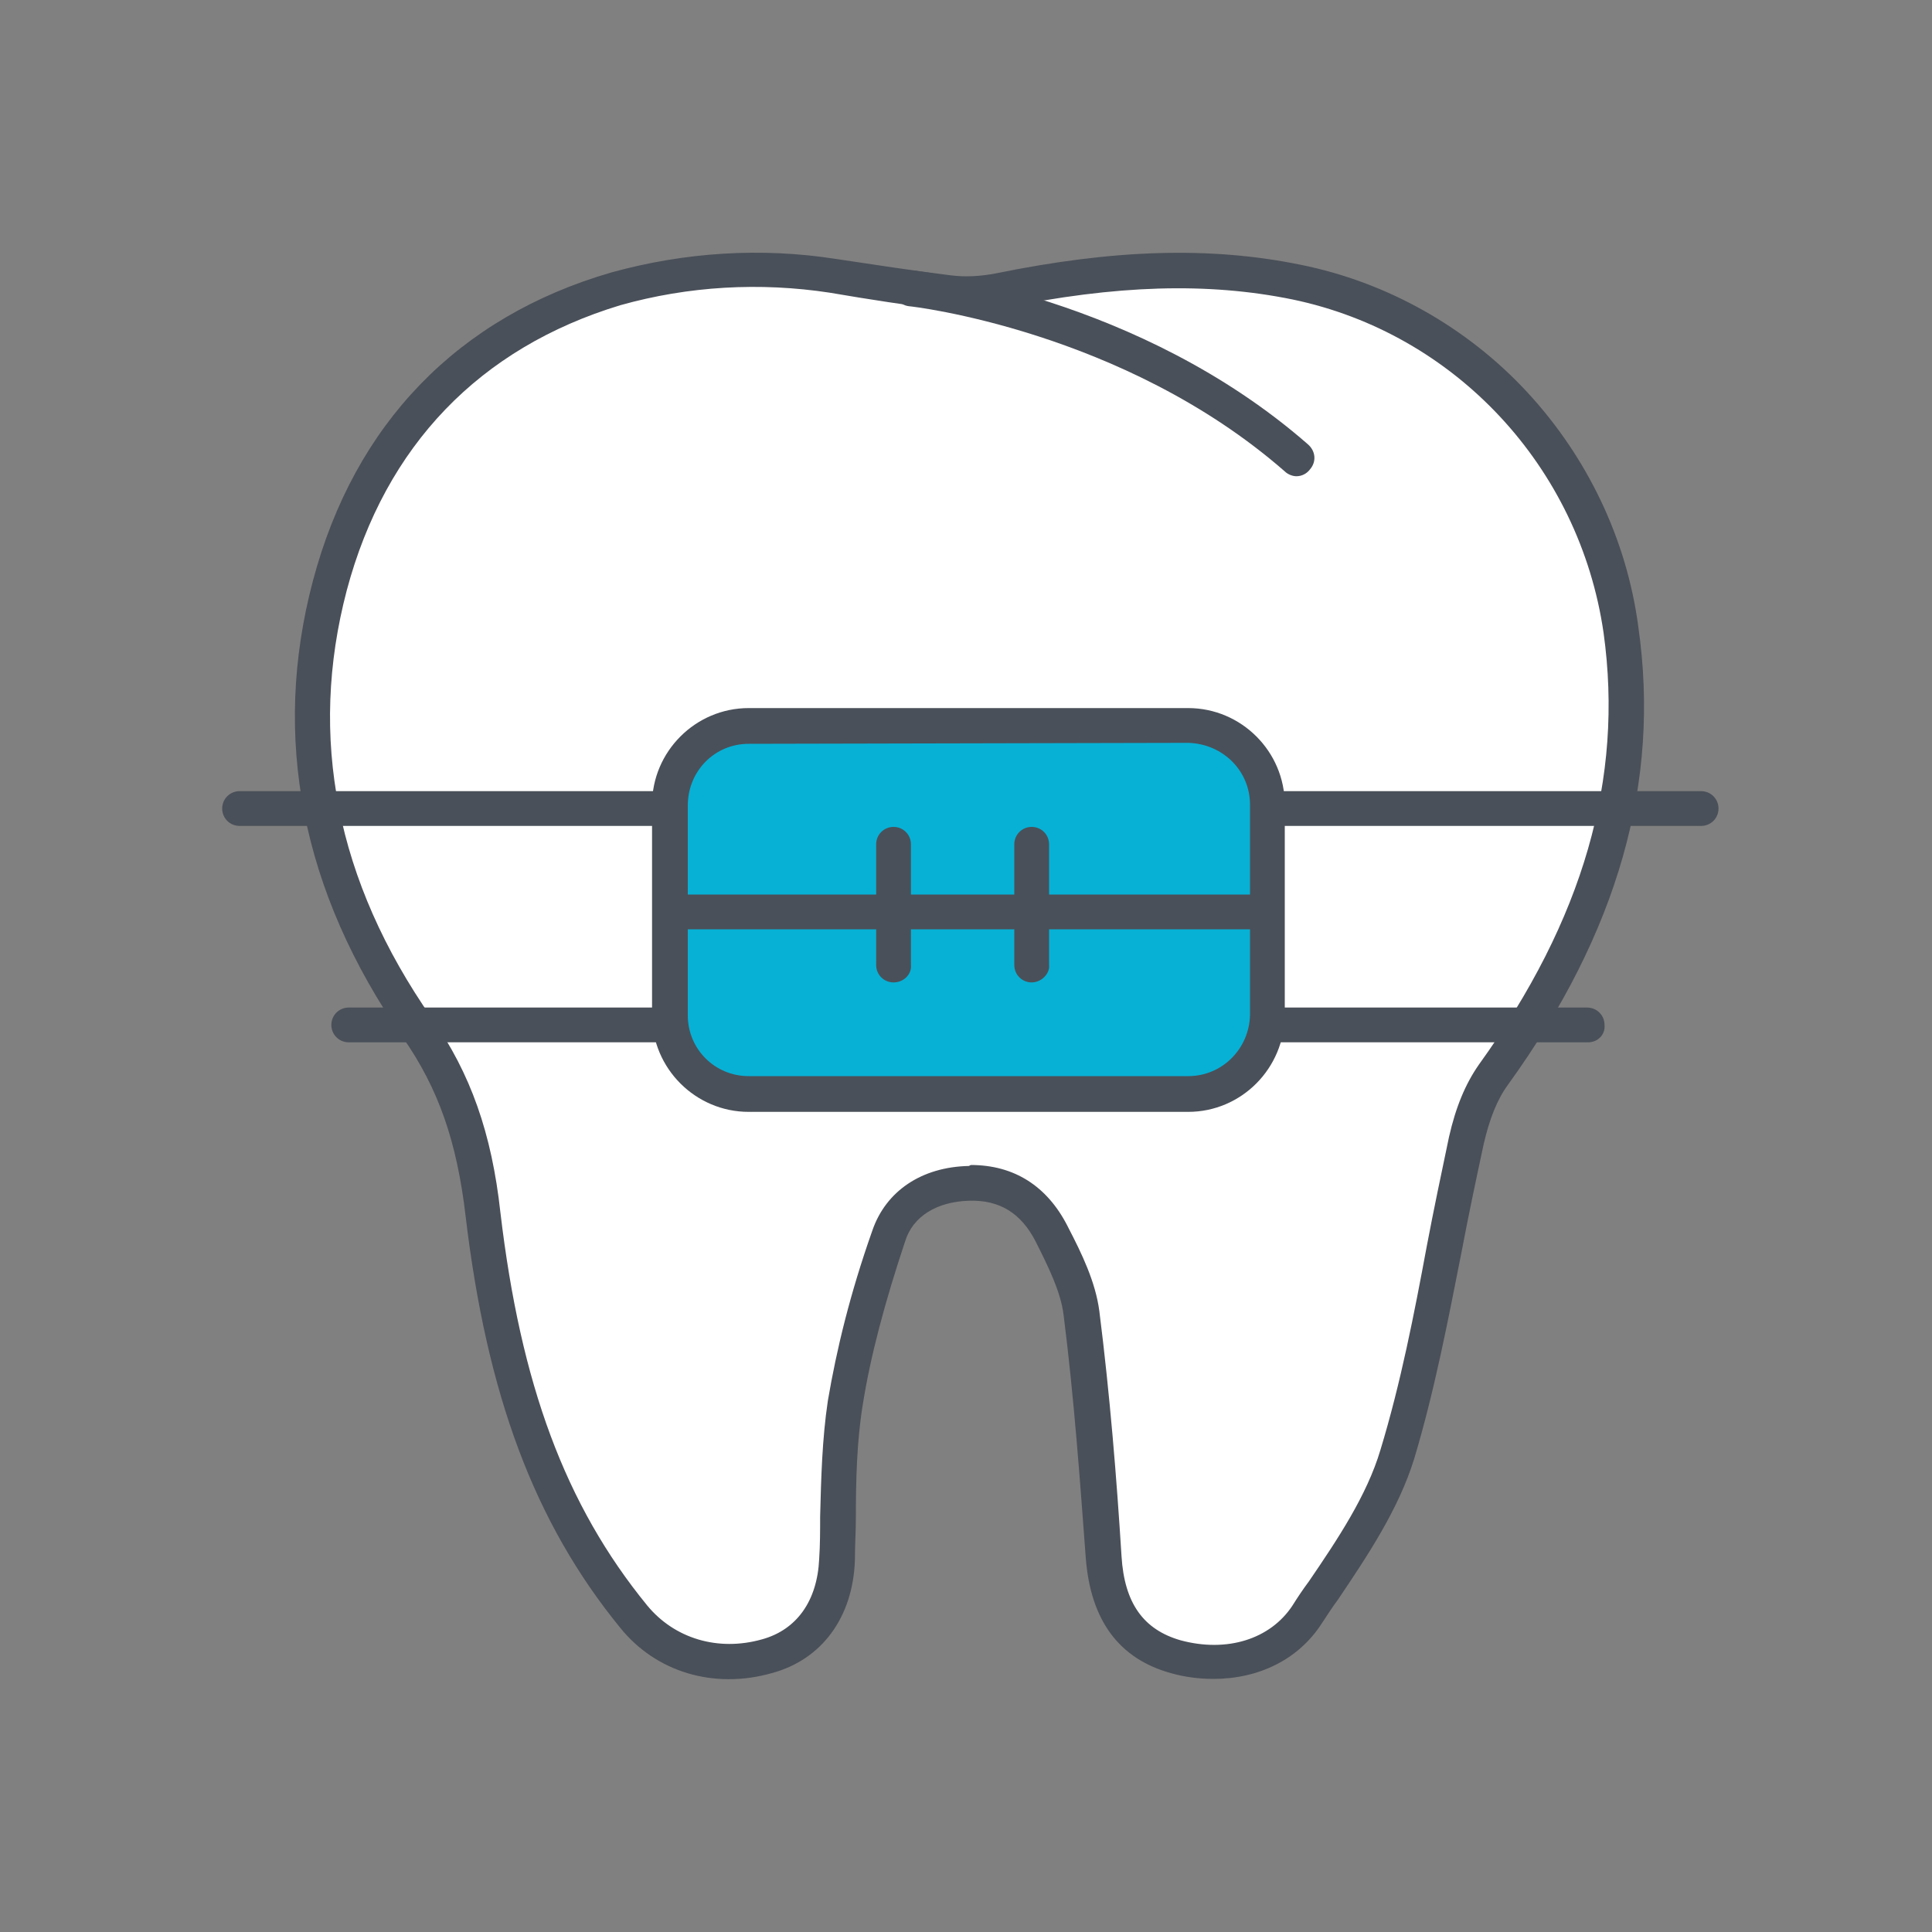 <?xml version="1.0" encoding="utf-8"?>
<!-- Generator: Adobe Illustrator 25.3.1, SVG Export Plug-In . SVG Version: 6.00 Build 0)  -->
<svg version="1.1" id="Capa_1" xmlns="http://www.w3.org/2000/svg" xmlns:xlink="http://www.w3.org/1999/xlink" x="0px" y="0px"
	 viewBox="0 0 200 200" style="enable-background:new 0 0 200 200;" xml:space="preserve">
<rect x="0" y="0" width="200" height="200" fill="#808080" stroke="none"/>
<style type="text/css">
	.st0{display:none;}
	.st1{display:inline;}
	.st2{fill:#07B1D6;}
	.st3{fill:#4A5059;}
	.st4{fill:#FFFFFF;}
	.st5{fill:none;}
</style>
<g id="Capa_2_1_" class="st0">
	<g id="Layer_2" class="st1">
		<path class="st2" d="M118.3,120.4V100H81.8v20.4l-34.9,8.5c-7.3,2.4-12.2,9.2-12.2,16.9v37h130.7v-37c0-7.7-4.9-14.5-12.2-16.9
			L118.3,120.4z"/>
		<path class="st3" d="M165.4,184.9H34.6c-1.1,0-2.1-0.9-2.1-2.1v-37c0-8.6,5.5-16.2,13.6-18.8l0.2,0l33.3-8.1V100
			c0-1.1,0.9-2.1,2.1-2.1h36.6c1.1,0,2.1,0.9,2.1,2.1v18.7l33.2,8.1l0.2,0c8.1,2.7,13.7,10.3,13.6,18.8v37
			C167.4,183.9,166.5,184.9,165.4,184.9z M36.7,180.7h126.6v-35c0-6.8-4.3-12.8-10.7-14.9l-34.7-8.5c-0.9-0.2-1.6-1-1.6-2v-18.3
			H83.8v18.3c0,0.9-0.6,1.8-1.6,2l-34.8,8.5C41,133,36.7,139,36.7,145.8V180.7z"/>
		<path class="st4" d="M134.9,42.1c0,0-17.3-1.8-22-14.5H87.3c-4.6,12.7-22,14.5-22,14.5l0.8,11.5c-0.5,0,2.5,34.9,2.5,34.9
			c0.4,4.9,3,9.3,7,12l18.4,12.2h11.9l18.4-12.1c4.1-2.7,6.7-7.1,7-11.9c0,0,3-35,2.5-35L134.9,42.1z"/>
		<path class="st3" d="M106.1,114.7H94.2c-0.4,0-0.8-0.1-1.1-0.3l-18.4-12.2c-4.5-2.9-7.5-8.1-7.9-13.6c0-0.1-0.8-8.7-1.4-17.3
			c-1-11.9-1.2-16.1-1.1-17.8l-0.8-11.3c-0.1-1.1,0.7-2.1,1.8-2.2c0.2,0,16.1-1.8,20.3-13.1c0.3-0.8,1.1-1.4,1.9-1.4h25.6
			c0.9,0,1.6,0.5,1.9,1.4C119,38.2,135,40,135.1,40c1.1,0.1,1.9,1.1,1.8,2.2l-0.8,11.4c0.1,1.7-0.2,5.9-1.1,17.8
			c-0.7,8.6-1.4,17.2-1.4,17.3c-0.4,5.5-3.4,10.5-8,13.5l-18.4,12.1C106.9,114.6,106.5,114.7,106.1,114.7z M94.8,110.6h10.7
			l17.9-11.8c3.5-2.3,5.8-6.1,6.1-10.3c1.1-12.1,2.7-31.8,2.6-34.3c0-0.2-0.1-0.4-0.1-0.6l0.7-9.6c-4.7-0.9-16.6-4-21.2-14.2H88.7
			C84.1,39.8,72.3,43,67.5,43.8l0.7,9.6c0,0.2,0,0.4,0,0.6c-0.1,2.6,1.5,22.2,2.6,34.2c0.3,4.2,2.6,8.1,6.1,10.5L94.8,110.6z
			 M132.6,54.9c0.4,0.4,0.9,0.6,1.5,0.6l0,0C133.6,55.5,133,55.3,132.6,54.9z M66.1,55.5c0.6,0,1.1-0.2,1.5-0.6
			C67.2,55.3,66.7,55.5,66.1,55.5L66.1,55.5z"/>
		<line class="st5" x1="100.2" y1="135.2" x2="100.2" y2="182.9"/>
		<path class="st3" d="M100.2,184.9c-1.1,0-2.1-0.9-2.1-2.1v-47.7c0-1.1,0.9-2.1,2.1-2.1s2.1,0.9,2.1,2.1v47.7
			C102.2,184,101.3,184.9,100.2,184.9z"/>
		<path class="st2" d="M136.8,22.4c-24-7-49.4-7-73.4,0c-2.1,0.6-3.5,2.5-3.5,4.7v25.3c0,2.7,2.2,4.9,4.9,4.9c0.4,0,0.9-0.1,1.3-0.2
			c22.3-6,45.8-6,68.1,0c2.6,0.7,5.3-0.8,6-3.4c0.1-0.4,0.2-0.8,0.2-1.3V27.1C140.3,24.9,138.9,23,136.8,22.4z"/>
		<path class="st3" d="M135.4,59.4c-0.6,0-1.2-0.1-1.8-0.2c-21.9-5.9-45.1-5.9-67,0c-3.7,1-7.5-1.2-8.5-4.9
			c-0.2-0.6-0.2-1.2-0.2-1.8V27.1c0-3.1,2-5.8,5-6.7c24.3-7.2,50.2-7.2,74.5,0l0,0c2.9,0.9,5,3.6,5,6.7v25.3
			C142.4,56.3,139.3,59.4,135.4,59.4L135.4,59.4z M100.1,50.6c11.7,0,23.3,1.5,34.6,4.6c0.8,0.2,1.7,0.1,2.4-0.5
			c0.7-0.5,1.1-1.4,1.1-2.3V27.1c0-1.3-0.8-2.4-2-2.7c-23.6-7-48.6-7-72.2,0c-1.2,0.4-2,1.5-2,2.7v25.3c0,0.9,0.4,1.7,1.1,2.3
			c0.7,0.5,1.6,0.7,2.4,0.5C76.8,52.1,88.4,50.6,100.1,50.6L100.1,50.6z"/>
		<circle class="st4" cx="112.1" cy="50.6" r="15.4"/>
		<path class="st3" d="M112.1,68.1c-9.6,0-17.4-7.8-17.4-17.4s7.8-17.4,17.4-17.4c9.6,0,17.4,7.8,17.4,17.4
			C129.5,60.2,121.7,68,112.1,68.1z M112.1,37.3c-7.3,0-13.3,6-13.3,13.3s6,13.3,13.3,13.3s13.3-6,13.3-13.3c0,0,0,0,0,0
			C125.4,43.3,119.4,37.3,112.1,37.3L112.1,37.3z"/>
		<line class="st5" x1="116.6" y1="142.6" x2="131.8" y2="142.6"/>
		<path class="st3" d="M131.8,144.7h-15.2c-1.1,0-2.1-0.9-2.1-2.1s0.9-2.1,2.1-2.1h15.2c1.1,0,2.1,0.9,2.1,2.1
			S132.9,144.7,131.8,144.7z"/>
		<polyline class="st2" points="81.8,120.4 100.1,135 118.3,120.4 		"/>
		<path class="st3" d="M100.1,137.1c-0.5,0-0.9-0.2-1.3-0.4L80.5,122c-0.9-0.7-1-2-0.3-2.9c0.7-0.9,2-1,2.9-0.3l17.1,13.6l16.9-13.6
			c0.9-0.7,2.2-0.6,2.9,0.2c0.7,0.9,0.6,2.2-0.2,2.9c0,0-0.1,0.1-0.1,0.1l-18.2,14.6C101,136.9,100.6,137.1,100.1,137.1z"/>
	</g>
</g>
<g id="Capa_2_2_" class="st0">
	<g id="Layer_2_1_" class="st1">
		<rect x="48.9" y="132.3" class="st2" width="50.9" height="49.2"/>
		<path class="st3" d="M99.8,183.5H48.9c-1.1,0-2-0.9-2-2v-49.2c0-1.1,0.9-2,2-2h50.9c1.1,0,2,0.9,2,2v49.2
			C101.8,182.6,100.9,183.5,99.8,183.5z M50.9,179.6h47v-45.3h-47V179.6z"/>
		<rect x="100.4" y="132.3" class="st2" width="50.5" height="49.2"/>
		<path class="st3" d="M150.9,183.5h-50.5c-1.1,0-2-0.9-2-2v-49.2c0-1.1,0.9-2,2-2h50.5c1.1,0,2,0.9,2,2v49.2
			C152.8,182.6,152,183.5,150.9,183.5z M102.3,179.6h46.6v-45.3h-46.6V179.6z"/>
		<path class="st4" d="M136.2,89h8.9V48.8c0-2.5-2-4.5-4.5-4.5l0,0c-2.5,0-4.5,2-4.5,4.5L136.2,89z"/>
		<path class="st3" d="M145.1,91h-8.9c-1.1,0-2-0.9-2-2V48.8c0-3.6,2.9-6.4,6.4-6.4c3.6,0,6.4,2.9,6.4,6.4l0,0V89
			C147,90.1,146.2,91,145.1,91L145.1,91z M138.1,87.1h5V48.8c0-1.4-1.1-2.5-2.5-2.5c-1.4,0-2.5,1.1-2.5,2.5l0,0V87.1L138.1,87.1z"/>
		<path class="st4" d="M125.4,79h8.9V38.7c0-2.5-2-4.5-4.5-4.5l0,0l0,0c-2.5,0-4.5,2-4.5,4.5L125.4,79z"/>
		<path class="st3" d="M134.3,80.9h-8.9c-1.1,0-2-0.9-2-2V38.7c0.1-3.6,3-6.3,6.6-6.3c3.4,0.1,6.2,2.9,6.3,6.3V79
			C136.3,80.1,135.4,80.9,134.3,80.9L134.3,80.9z M127.3,77h5V38.7c0-1.4-1.2-2.5-2.6-2.4c-1.3,0-2.3,1.1-2.4,2.4V77z"/>
		<path class="st4" d="M123.5,84.4h-8.9l0,0V44.1c0-2.5,2-4.5,4.5-4.5l0,0c2.5,0,4.5,2,4.5,4.5V84.4L123.5,84.4z"/>
		<path class="st3" d="M123.5,86.3h-8.9c-1.1,0-2-0.9-2-2V44.1c0-3.6,2.9-6.4,6.4-6.4c3.6,0,6.4,2.9,6.4,6.4l0,0v40.3
			C125.5,85.4,124.6,86.3,123.5,86.3z M116.6,82.4h5V44.1c0-1.4-1.1-2.5-2.5-2.5s-2.5,1.1-2.5,2.5l0,0V82.4L116.6,82.4z"/>
		<polyline class="st2" points="145.7,75.7 145.7,132.3 106.8,132.3 106.8,75.7 		"/>
		<path class="st3" d="M145.7,134.3h-38.8c-1.1,0-2-0.9-2-2V75.7c0-1.1,0.9-2,2-2c1.1,0,2,0.9,2,2v54.7h34.9V75.7c0-1.1,0.9-2,2-2
			s2,0.9,2,2v56.6C147.7,133.4,146.8,134.3,145.7,134.3z"/>
		<path class="st4" d="M64.2,89h-8.9V48.8c0-2.5,2-4.5,4.5-4.5l0,0l0,0c2.5,0,4.5,2,4.5,4.5V89z"/>
		<path class="st3" d="M64.2,91h-8.9c-1.1,0-2-0.9-2-2V48.8c0-3.6,2.9-6.4,6.4-6.4c3.6,0,6.4,2.9,6.4,6.4V89
			C66.1,90.1,65.3,91,64.2,91L64.2,91z M57.2,87.1h5V48.8c0-1.4-1.1-2.5-2.5-2.5c-1.4,0-2.5,1.1-2.5,2.5
			C57.2,48.8,57.2,87.1,57.2,87.1z"/>
		<path class="st4" d="M70.5,34.3L70.5,34.3c2.5,0,4.5,2,4.5,4.5l0,0V79l0,0H66l0,0V38.7C66,36.3,68,34.3,70.5,34.3L70.5,34.3z"/>
		<path class="st3" d="M75,80.9H66c-1.1,0-2-0.9-2-2V38.7c0-3.6,2.9-6.4,6.4-6.4c3.6,0,6.4,2.9,6.4,6.4l0,0V79
			C76.9,80.1,76,80.9,75,80.9z M68,77h5V38.7c0-1.4-1.1-2.5-2.5-2.5S68,37.4,68,38.7l0,0C68,38.7,68,77,68,77z"/>
		<path class="st4" d="M85.7,84.4h-8.9V44.1c0-2.5,2-4.5,4.5-4.5l0,0l0,0c2.5,0,4.5,2,4.5,4.5l0,0L85.7,84.4L85.7,84.4z"/>
		<path class="st3" d="M85.7,86.3h-8.9c-1.1,0-2-0.9-2-2V44.1c0.1-3.6,3-6.3,6.6-6.3c3.4,0.1,6.2,2.9,6.3,6.3v40.3
			C87.7,85.4,86.8,86.3,85.7,86.3z M78.7,82.4h5V44.1c0-1.4-1.2-2.5-2.6-2.4c-1.3,0-2.3,1.1-2.4,2.4L78.7,82.4L78.7,82.4z"/>
		<polyline class="st2" points="54.6,75.7 54.6,132.3 93.5,132.3 93.5,75.7 		"/>
		<path class="st3" d="M93.5,134.3H54.6c-1.1,0-2-0.9-2-2V75.7c0-1.1,0.9-2,2-2c1.1,0,2,0.9,2,2v54.7h35V75.7c0-1.1,0.9-2,2-2
			c1.1,0,2,0.9,2,2v56.6C95.4,133.4,94.6,134.3,93.5,134.3z"/>
		<line class="st5" x1="49.4" y1="143.6" x2="71.3" y2="143.6"/>
		<path class="st3" d="M71.5,145.5h-22c-1.1,0-2-0.9-2-2s0.9-2,2-2h22c1.1,0,2,0.9,2,2S72.5,145.5,71.5,145.5L71.5,145.5z"/>
		<line class="st5" x1="49.4" y1="150.2" x2="61.9" y2="150.2"/>
		<path class="st3" d="M62.1,152.2H49.4c-1.1,0-2-0.9-2-2s0.9-2,2-2h12.7c1.1,0,2,0.9,2,2S63.1,152.2,62.1,152.2z"/>
		<line class="st5" x1="65.5" y1="173.7" x2="49.4" y2="173.7"/>
		<path class="st3" d="M65.3,175.6H49.4c-1.1,0-2-0.9-2-2s0.9-2,2-2h15.8c1.1,0,2,0.9,2,2S66.4,175.6,65.3,175.6z"/>
		<line class="st5" x1="150.7" y1="143.6" x2="128.4" y2="143.6"/>
		<path class="st3" d="M150.5,145.5h-22c-1.1,0-2-0.9-2-2s0.9-2,2-2h22c1.1,0,2,0.9,2,2S151.6,145.5,150.5,145.5z"/>
		<line class="st5" x1="150.7" y1="150.2" x2="137.8" y2="150.2"/>
		<path class="st3" d="M150.5,152.2h-12.7c-1.1,0-2-0.9-2-2s0.9-2,2-2h12.7c1.1,0,2,0.9,2,2S151.6,152.2,150.5,152.2z"/>
		<line class="st5" x1="133.9" y1="173.7" x2="149.5" y2="173.7"/>
		<path class="st3" d="M149.7,175.6h-15.8c-1.1,0-2-0.9-2-2s0.9-2,2-2h15.8c1.1,0,2,0.9,2,2S150.8,175.6,149.7,175.6z"/>
		<path class="st4" d="M73.9,20c5.3-1.5,10.8-1.8,16.3-1c2.9,0.4,5.7,0.9,8.6,1.3c1.3,0.2,2.6,0.1,3.8-0.2
			c7.4-1.5,14.8-2.1,22.2-0.6c12.9,2.7,22.5,13.2,24.3,26.1c1.8,12.4-2.2,23.2-9.5,33.3c-1,1.5-1.7,3.2-2,4.9
			c-1.8,7.9-2.9,15.8-5.2,23.5c-1.3,4.3-4.2,8.1-6.8,12c-2.1,3.1-6.1,4.1-9.8,3.1c-3.4-0.9-5.1-3.4-5.4-7.5
			c-0.4-6.1-0.9-12.2-1.7-18.3c-0.3-2-1.3-4-2.2-5.9c-1.2-2.3-3.2-3.9-6.2-3.8c-3,0.1-5.2,1.5-6,3.9c-1.4,4.1-2.5,8.2-3.2,12.5
			c-0.6,3.9-0.5,7.8-0.6,11.7c-0.2,3.7-2,6.4-5.2,7.3c-3.8,1.1-7.6-0.1-10-3C68,110.4,65.3,100,64,89.2c-0.5-5-1.8-9.5-4.9-14
			C52,65.2,49.3,54,52.5,42.1C55.5,30.7,63,23.1,73.9,20z"/>
		<path class="st3" d="M118.7,124.7c-1.1,0-2.3-0.2-3.4-0.5c-4.2-1.1-6.5-4.2-6.8-9.2c-0.4-5.7-0.9-11.9-1.7-18.2
			c-0.2-1.6-1.1-3.4-2-5.2l-0.1-0.1c-0.9-1.9-2.3-2.8-4.4-2.7c-1.3,0-3.5,0.4-4.2,2.6c-1.4,4-2.5,8.1-3.2,12.2
			c-0.4,2.7-0.5,5.4-0.5,8.2c0,1.1,0,2.1-0.1,3.2c-0.2,4.6-2.7,8-6.6,9.1c-4.6,1.3-9.1-0.1-12-3.6c-6.5-8-10.1-17.6-11.7-31.1
			c-0.6-5.4-2-9.3-4.6-13.1c-7.7-11.1-10-22.8-6.8-34.8c3.2-12,11.1-20.1,22.8-23.5c5.5-1.6,11.4-1.9,17.1-1.1
			c2.9,0.5,5.7,0.9,8.6,1.3c1.1,0.1,2.1,0.1,3.2-0.2c8.9-1.8,16.2-2,23.1-0.6c6.7,1.4,12.7,4.8,17.4,9.8c4.6,5,7.6,11.2,8.5,17.9
			c1.7,11.8-1.5,23.2-9.9,34.7c-0.8,1.3-1.4,2.7-1.7,4.2c-0.6,2.7-1.1,5.4-1.6,8.1c-1,5.1-2,10.4-3.6,15.6
			c-1.2,3.9-3.5,7.3-5.8,10.7c-0.4,0.6-0.8,1.2-1.2,1.8C125.4,123.2,122.2,124.7,118.7,124.7z M100.5,84.9c3.4,0,6.2,1.7,7.8,4.9
			l0.1,0.1c1,1.9,2.1,4.1,2.3,6.4c0.8,6.3,1.3,12.6,1.7,18.4c0.3,4.2,2.3,5.3,3.9,5.7c3.2,0.9,6.2,0,7.7-2.3
			c0.4-0.6,0.8-1.2,1.2-1.8c2.1-3.1,4.3-6.3,5.3-9.7c1.5-5,2.5-10.2,3.5-15.2c0.5-2.7,1.1-5.5,1.7-8.2c0.4-2,1.2-3.9,2.3-5.6
			c7.7-10.7,10.7-21.1,9.2-31.9c-1.8-12.2-10.9-22-22.8-24.4c-6.3-1.3-13.1-1.1-21.5,0.6c-1.5,0.3-3,0.4-4.5,0.2
			c-2.9-0.4-5.7-0.8-8.7-1.3c-5.2-0.8-10.5-0.5-15.5,0.9L73.9,20l0.5,1.9c-10.3,3-17.2,10.2-20.1,20.8c-2.9,10.8-0.8,21.4,6.3,31.5
			c2.9,4.3,4.6,8.8,5.3,14.9c1.5,12.7,4.8,21.7,10.9,29.1c1.9,2.3,4.9,3.2,7.9,2.3c3.2-0.9,3.8-3.8,3.8-5.5c0-1.1,0.1-2.1,0.1-3.2
			c0-2.9,0.2-5.9,0.6-8.8c0.7-4.4,1.9-8.6,3.3-12.8c1.1-3.2,4-5.2,7.9-5.3H100.5z"/>
		<path class="st4" d="M96,19.9c0,0,16.3,1.8,28.9,12.7"/>
		<path class="st3" d="M124.9,34.6c-0.5,0-0.9-0.2-1.3-0.5C111.7,23.7,96,21.9,95.8,21.9c-1.1-0.1-1.8-1.1-1.7-2.1
			c0.1-1.1,1.1-1.8,2.1-1.7c0.7,0.1,17.1,2,30,13.2c0.8,0.7,0.9,1.9,0.2,2.7C126.1,34.3,125.5,34.6,124.9,34.6z"/>
		<path class="st3" d="M64.9,48.1c-0.2,0-0.4,0-0.5-0.1c-1.1-0.3-1.7-1.3-1.4-2.4l0,0c2.2-8.2,7.6-13.8,15.6-16.1
			c1.1-0.3,2.1,0.3,2.4,1.3c0.3,1.1-0.3,2.1-1.3,2.4c-6.6,1.9-11.1,6.6-12.9,13.4C66.6,47.5,65.8,48.1,64.9,48.1z"/>
		<path class="st2" d="M68.5,115.7v-9.5l0,0c0-0.5-0.1-0.9-0.2-1.4c-1.5-10.4-11-10.8-11-10.8V75.6c0-4.7-3.8-8.4-8.4-8.4h0v41.1
			c0,4.7,3.8,8.4,8.4,8.4h0.1"/>
		<path class="st3" d="M57.4,118.6L57.4,118.6c-5.8,0-10.5-4.7-10.5-10.4V67.1c0-1.1,0.9-2,2-2H49c5.7,0,10.4,4.7,10.4,10.4v16.8
			c4,0.9,9.8,4.1,10.9,12.3c0.1,0.5,0.1,0.9,0.1,1.1c0,0.1,0,0.2,0,0.4v9.7c0,1.1-0.9,2-2,2s-2-0.9-2-2v-9.5c0-0.2,0-0.4-0.1-1.1
			c-1.3-8.6-8.8-9.1-9.1-9.2c-1.1,0-1.9-0.9-1.9-2V75.6c0-2.9-1.9-5.4-4.6-6.2v38.8c0,3.6,2.9,6.5,6.5,6.5h0.1c1.1,0,2,0.9,2,2
			C59.4,117.7,58.5,118.6,57.4,118.6z"/>
		<path class="st2" d="M131.8,115.7v-9.5l0,0c0-0.5,0.1-0.9,0.2-1.4c1.5-10.4,11-10.8,11-10.8V75.6c0-4.7,3.8-8.4,8.4-8.4h0.1v41.1
			c0,4.7-3.8,8.4-8.4,8.4h-0.1"/>
		<path class="st3" d="M143,118.6L143,118.6c-1.2,0-2-0.9-2-2c0-1.1,0.9-2,2-2h0.1c3.6,0,6.5-2.9,6.5-6.5V69.3
			c-2.7,0.8-4.6,3.4-4.6,6.2V94c0,1.1-0.8,1.9-1.9,2c-0.3,0-7.9,0.5-9.1,9.1c-0.1,0.4-0.1,0.7-0.1,1.1v9.5c0,1.1-0.9,2-2,2
			s-2-0.9-2-2V106c0-0.1,0-0.2,0-0.4c0-0.2,0-0.5,0.2-1.1c1.2-8.1,6.9-11.4,10.9-12.3V75.5c0-5.7,4.7-10.4,10.4-10.4h0.1
			c1.1,0,2,0.9,2,2v41.1C153.4,113.9,148.7,118.6,143,118.6z"/>
	</g>
</g>
<g id="Capa_2_3_">
	<g id="Layer_2_2_">
		<path class="st4" d="M63.7,30c7.3-2.1,15-2.5,22.5-1.4c4,0.6,8,1.2,11.9,1.7c1.8,0.2,3.5,0.1,5.3-0.2c10.2-2.1,20.5-3,30.7-0.9
			c17.9,3.7,31.1,18.2,33.6,36c2.5,17-3.1,32-13.2,46c-1.4,2-2.3,4.4-2.8,6.8c-2.4,10.8-4,21.9-7.2,32.5c-1.8,5.9-5.8,11.2-9.3,16.5
			c-2.9,4.3-8.4,5.7-13.6,4.3c-4.7-1.3-7-4.8-7.4-10.3c-0.6-8.4-1.3-16.9-2.3-25.3c-0.4-2.8-1.8-5.6-3.1-8.2
			c-1.6-3.2-4.4-5.3-8.5-5.2c-4.2,0.1-7.2,2.1-8.3,5.5c-1.9,5.7-3.5,11.5-4.5,17.3c-0.9,5.3-0.7,10.8-0.9,16.2
			c-0.2,5.1-2.8,8.8-7.2,10c-5.2,1.5-10.5-0.1-13.8-4.1C55.5,155,51.7,140.6,50,125.7c-0.8-7-2.6-13.2-6.8-19.3
			c-9.7-14-13.4-29.4-9-45.8C38.4,44.8,48.7,34.3,63.7,30z"/>
		<path class="st3" d="M125.6,173.8c-1.5,0-3-0.2-4.4-0.6c-5.4-1.5-8.3-5.5-8.8-11.9c-0.6-8-1.2-16.5-2.3-25.2
			c-0.3-2.4-1.6-5-2.8-7.4l-0.1-0.2c-1.5-2.9-3.7-4.3-6.9-4.2c-3.3,0.1-5.8,1.6-6.6,4.2c-2.1,6.3-3.6,11.9-4.4,17
			c-0.6,3.7-0.7,7.7-0.7,11.5c0,1.5-0.1,3-0.1,4.5c-0.2,5.9-3.4,10.3-8.6,11.7c-6,1.7-12-0.1-15.7-4.7c-8.9-10.9-13.8-24.1-16-42.6
			c-0.9-7.7-2.8-13.2-6.5-18.5c-10.5-15.1-13.6-31.1-9.3-47.3s15-27.3,30.9-31.9l0,0c7.6-2.1,15.5-2.6,23.2-1.4
			c4,0.6,7.9,1.2,11.9,1.7c1.6,0.2,3.1,0.1,4.7-0.2c12.2-2.5,22.2-2.8,31.5-0.9c9,1.8,17.3,6.5,23.5,13.2
			c6.2,6.7,10.3,15.2,11.5,24.3c2.3,16.1-2.1,31.6-13.5,47.4c-1.1,1.5-1.9,3.5-2.5,6.1c-0.8,3.7-1.6,7.5-2.3,11.2
			c-1.4,7.1-2.8,14.4-4.9,21.4c-1.6,5.2-4.8,10-7.9,14.6c-0.6,0.8-1.1,1.6-1.7,2.5C134.4,171.8,130.3,173.8,125.6,173.8z
			 M100.5,120.6c4.5,0,7.9,2.2,10,6.3l0.1,0.2c1.4,2.7,2.8,5.6,3.2,8.6c1.1,8.7,1.8,17.4,2.3,25.4c0.3,4.9,2.3,7.6,6.1,8.7
			c4.8,1.3,9.3-0.1,11.6-3.6c0.5-0.8,1.1-1.7,1.7-2.5c3-4.4,6-8.9,7.4-13.6c2.1-6.9,3.5-14.1,4.8-21.1c0.7-3.7,1.5-7.5,2.3-11.3
			c0.7-3.1,1.7-5.5,3.1-7.5c10.8-15,15-29.6,12.9-44.7c-2.5-17.2-15.4-31-32.2-34.5c-8.8-1.8-18.3-1.5-30,0.9
			c-1.9,0.4-3.9,0.5-5.9,0.2c-4-0.5-7.9-1.1-12-1.8c-7.2-1.1-14.6-0.7-21.7,1.3l0,0C49.7,36,39.9,46.1,35.9,61.1
			c-4,15.2-1.1,30.1,8.8,44.3c4,5.7,6.2,11.9,7.1,20.1c2.1,17.8,6.7,30.3,15.2,40.7c2.8,3.4,7.3,4.8,11.9,3.5c3.6-1,5.7-4,5.9-8.3
			c0.1-1.5,0.1-3,0.1-4.4c0.1-3.9,0.2-8,0.8-12c0.9-5.3,2.3-11.1,4.6-17.6c1.4-4.1,5.1-6.6,10-6.7L100.5,120.6z M63.7,30L63.7,30z"
			/>
		<path class="st4" d="M94.3,29.9c0,0,22.6,2.4,39.9,17.6"/>
		<path class="st3" d="M134.2,49.3c-0.4,0-0.9-0.2-1.2-0.5c-16.7-14.6-38.7-17.1-38.9-17.1c-1-0.1-1.7-1.1-1.6-2.1
			c0.1-1,1-1.7,2-1.6c0.9,0.1,23.4,2.7,40.9,18c0.8,0.7,0.9,1.8,0.2,2.6C135.3,49,134.8,49.3,134.2,49.3z"/>
		<line class="st5" x1="24.8" y1="83.7" x2="176.1" y2="83.7"/>
		<path class="st3" d="M176.1,85.5H24.8c-1,0-1.8-0.8-1.8-1.8s0.8-1.8,1.8-1.8h151.3c1,0,1.8,0.8,1.8,1.8S177.1,85.5,176.1,85.5z"/>
		<line class="st5" x1="36.1" y1="106" x2="164.4" y2="106"/>
		<path class="st3" d="M164.4,107.9H36.1c-1,0-1.8-0.8-1.8-1.8c0-1,0.8-1.8,1.8-1.8h128.2c1,0,1.8,0.8,1.8,1.8
			C166.2,107.1,165.4,107.9,164.4,107.9z"/>
		<path class="st2" d="M77.5,75.1H123c4.5,0,8.2,3.7,8.2,8.2v21.7c0,4.5-3.7,8.2-8.2,8.2H77.5c-4.5,0-8.2-3.7-8.2-8.2V83.3
			C69.4,78.8,73,75.1,77.5,75.1z"/>
		<path class="st3" d="M123,115.1H77.5c-5.5,0-10-4.5-10-10V83.3c0-5.5,4.5-10,10-10H123c5.5,0,10,4.5,10,10v21.7
			C133,110.6,128.5,115.1,123,115.1z M77.5,77c-3.5,0-6.3,2.8-6.3,6.4v21.7c0,3.5,2.8,6.3,6.3,6.3H123c3.5,0,6.3-2.8,6.4-6.3V83.3
			c0-3.5-2.8-6.3-6.4-6.4L77.5,77z"/>
		<line class="st5" x1="92.5" y1="87.4" x2="92.5" y2="99.8"/>
		<path class="st3" d="M92.5,101.7c-1,0-1.8-0.8-1.8-1.8V87.4c0-1,0.8-1.8,1.8-1.8s1.8,0.8,1.8,1.8v12.5
			C94.4,100.8,93.6,101.7,92.5,101.7z"/>
		<line class="st5" x1="106.8" y1="87.4" x2="106.8" y2="99.8"/>
		<path class="st3" d="M106.8,101.7c-1,0-1.8-0.8-1.8-1.8V87.4c0-1,0.8-1.8,1.8-1.8c1,0,1.8,0.8,1.8,1.8v12.5
			C108.7,100.8,107.8,101.7,106.8,101.7z"/>
		<line class="st5" x1="70.6" y1="94.3" x2="130.3" y2="94.3"/>
		<path class="st3" d="M130.3,96.2H70.6c-1,0-1.8-0.8-1.8-1.8c0-1,0.8-1.8,1.8-1.8h59.7c1,0,1.8,0.8,1.8,1.8
			C132.1,95.3,131.3,96.2,130.3,96.2z"/>
	</g>
</g>
</svg>

